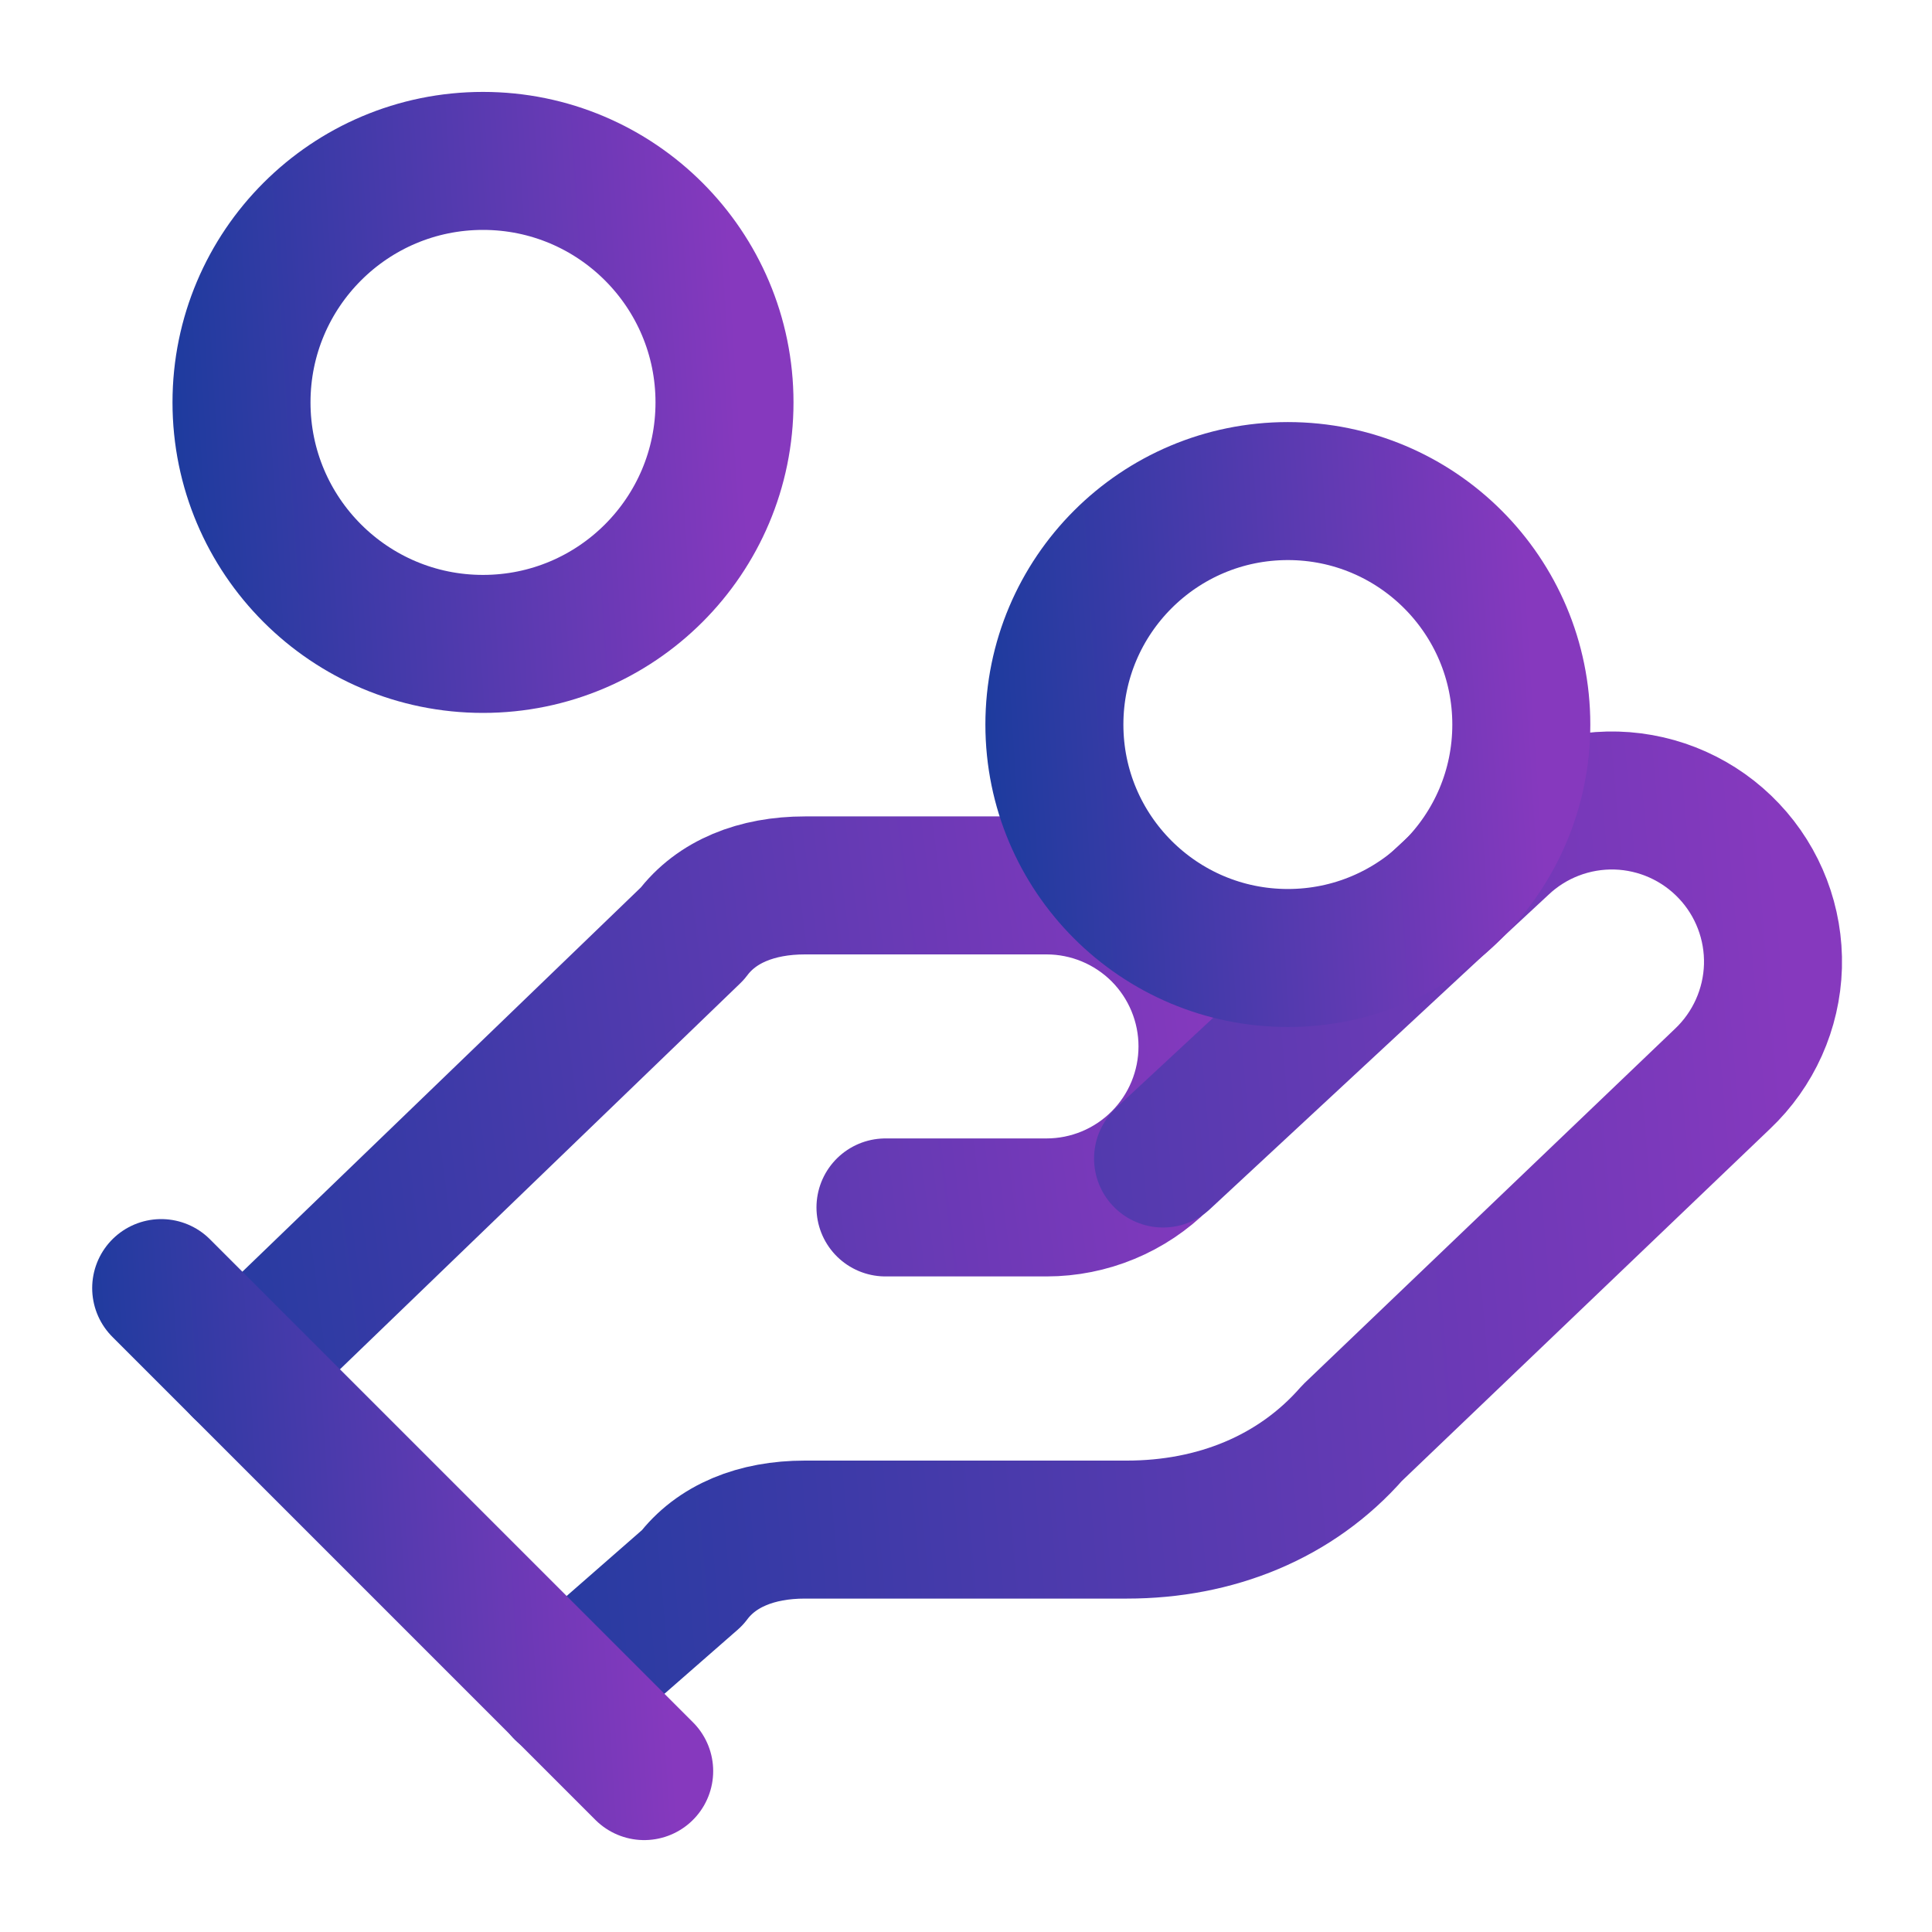 <svg xmlns="http://www.w3.org/2000/svg" width="28" height="28" viewBox="0 0 28 28" fill="none"><path d="M12.833 17.499H15.167C15.786 17.499 16.379 17.253 16.817 16.815C17.254 16.378 17.5 15.784 17.5 15.165C17.5 14.546 17.254 13.953 16.817 13.515C16.379 13.078 15.786 12.832 15.167 12.832H11.667C10.967 12.832 10.383 13.065 10.033 13.532L3.5 19.832" stroke="url(#paint0_linear_1471_15401)" stroke-width="2" stroke-linecap="round" stroke-linejoin="round"></path><path d="M8.164 24.501L10.031 22.868C10.381 22.401 10.964 22.168 11.664 22.168H16.331C17.614 22.168 18.781 21.701 19.597 20.768L24.964 15.635C25.414 15.209 25.677 14.622 25.695 14.003C25.712 13.384 25.483 12.783 25.057 12.333C24.632 11.883 24.045 11.62 23.426 11.602C22.807 11.585 22.206 11.814 21.756 12.24L16.856 16.79" stroke="url(#paint1_linear_1471_15401)" stroke-width="2" stroke-linecap="round" stroke-linejoin="round"></path><path d="M2.336 18.668L9.336 25.668" stroke="url(#paint2_linear_1471_15401)" stroke-width="2" stroke-linecap="round" stroke-linejoin="round"></path><path d="M18.665 13.884C20.533 13.884 22.048 12.369 22.048 10.501C22.048 8.632 20.533 7.117 18.665 7.117C16.796 7.117 15.281 8.632 15.281 10.501C15.281 12.369 16.796 13.884 18.665 13.884Z" stroke="url(#paint3_linear_1471_15401)" stroke-width="2" stroke-linecap="round" stroke-linejoin="round"></path><path d="M7 9.332C8.933 9.332 10.5 7.765 10.5 5.832C10.5 3.899 8.933 2.332 7 2.332C5.067 2.332 3.5 3.899 3.5 5.832C3.5 7.765 5.067 9.332 7 9.332Z" stroke="url(#paint4_linear_1471_15401)" stroke-width="2" stroke-linecap="round" stroke-linejoin="round"></path><defs><linearGradient id="paint0_linear_1471_15401" x1="1.21" y1="22.422" x2="18.448" y2="20.206" gradientUnits="userSpaceOnUse"><stop stop-color="#173B9C"></stop><stop offset="1" stop-color="#8639BE"></stop></linearGradient><linearGradient id="paint1_linear_1471_15401" x1="5.297" y1="29.274" x2="27.073" y2="27.372" gradientUnits="userSpaceOnUse"><stop stop-color="#173B9C"></stop><stop offset="1" stop-color="#8639BE"></stop></linearGradient><linearGradient id="paint2_linear_1471_15401" x1="1.191" y1="28.258" x2="9.916" y2="27.697" gradientUnits="userSpaceOnUse"><stop stop-color="#173B9C"></stop><stop offset="1" stop-color="#8639BE"></stop></linearGradient><linearGradient id="paint3_linear_1471_15401" x1="14.175" y1="16.387" x2="22.609" y2="15.845" gradientUnits="userSpaceOnUse"><stop stop-color="#173B9C"></stop><stop offset="1" stop-color="#8639BE"></stop></linearGradient><linearGradient id="paint4_linear_1471_15401" x1="2.355" y1="11.922" x2="11.08" y2="11.361" gradientUnits="userSpaceOnUse"><stop stop-color="#173B9C"></stop><stop offset="1" stop-color="#8639BE"></stop></linearGradient></defs></svg>